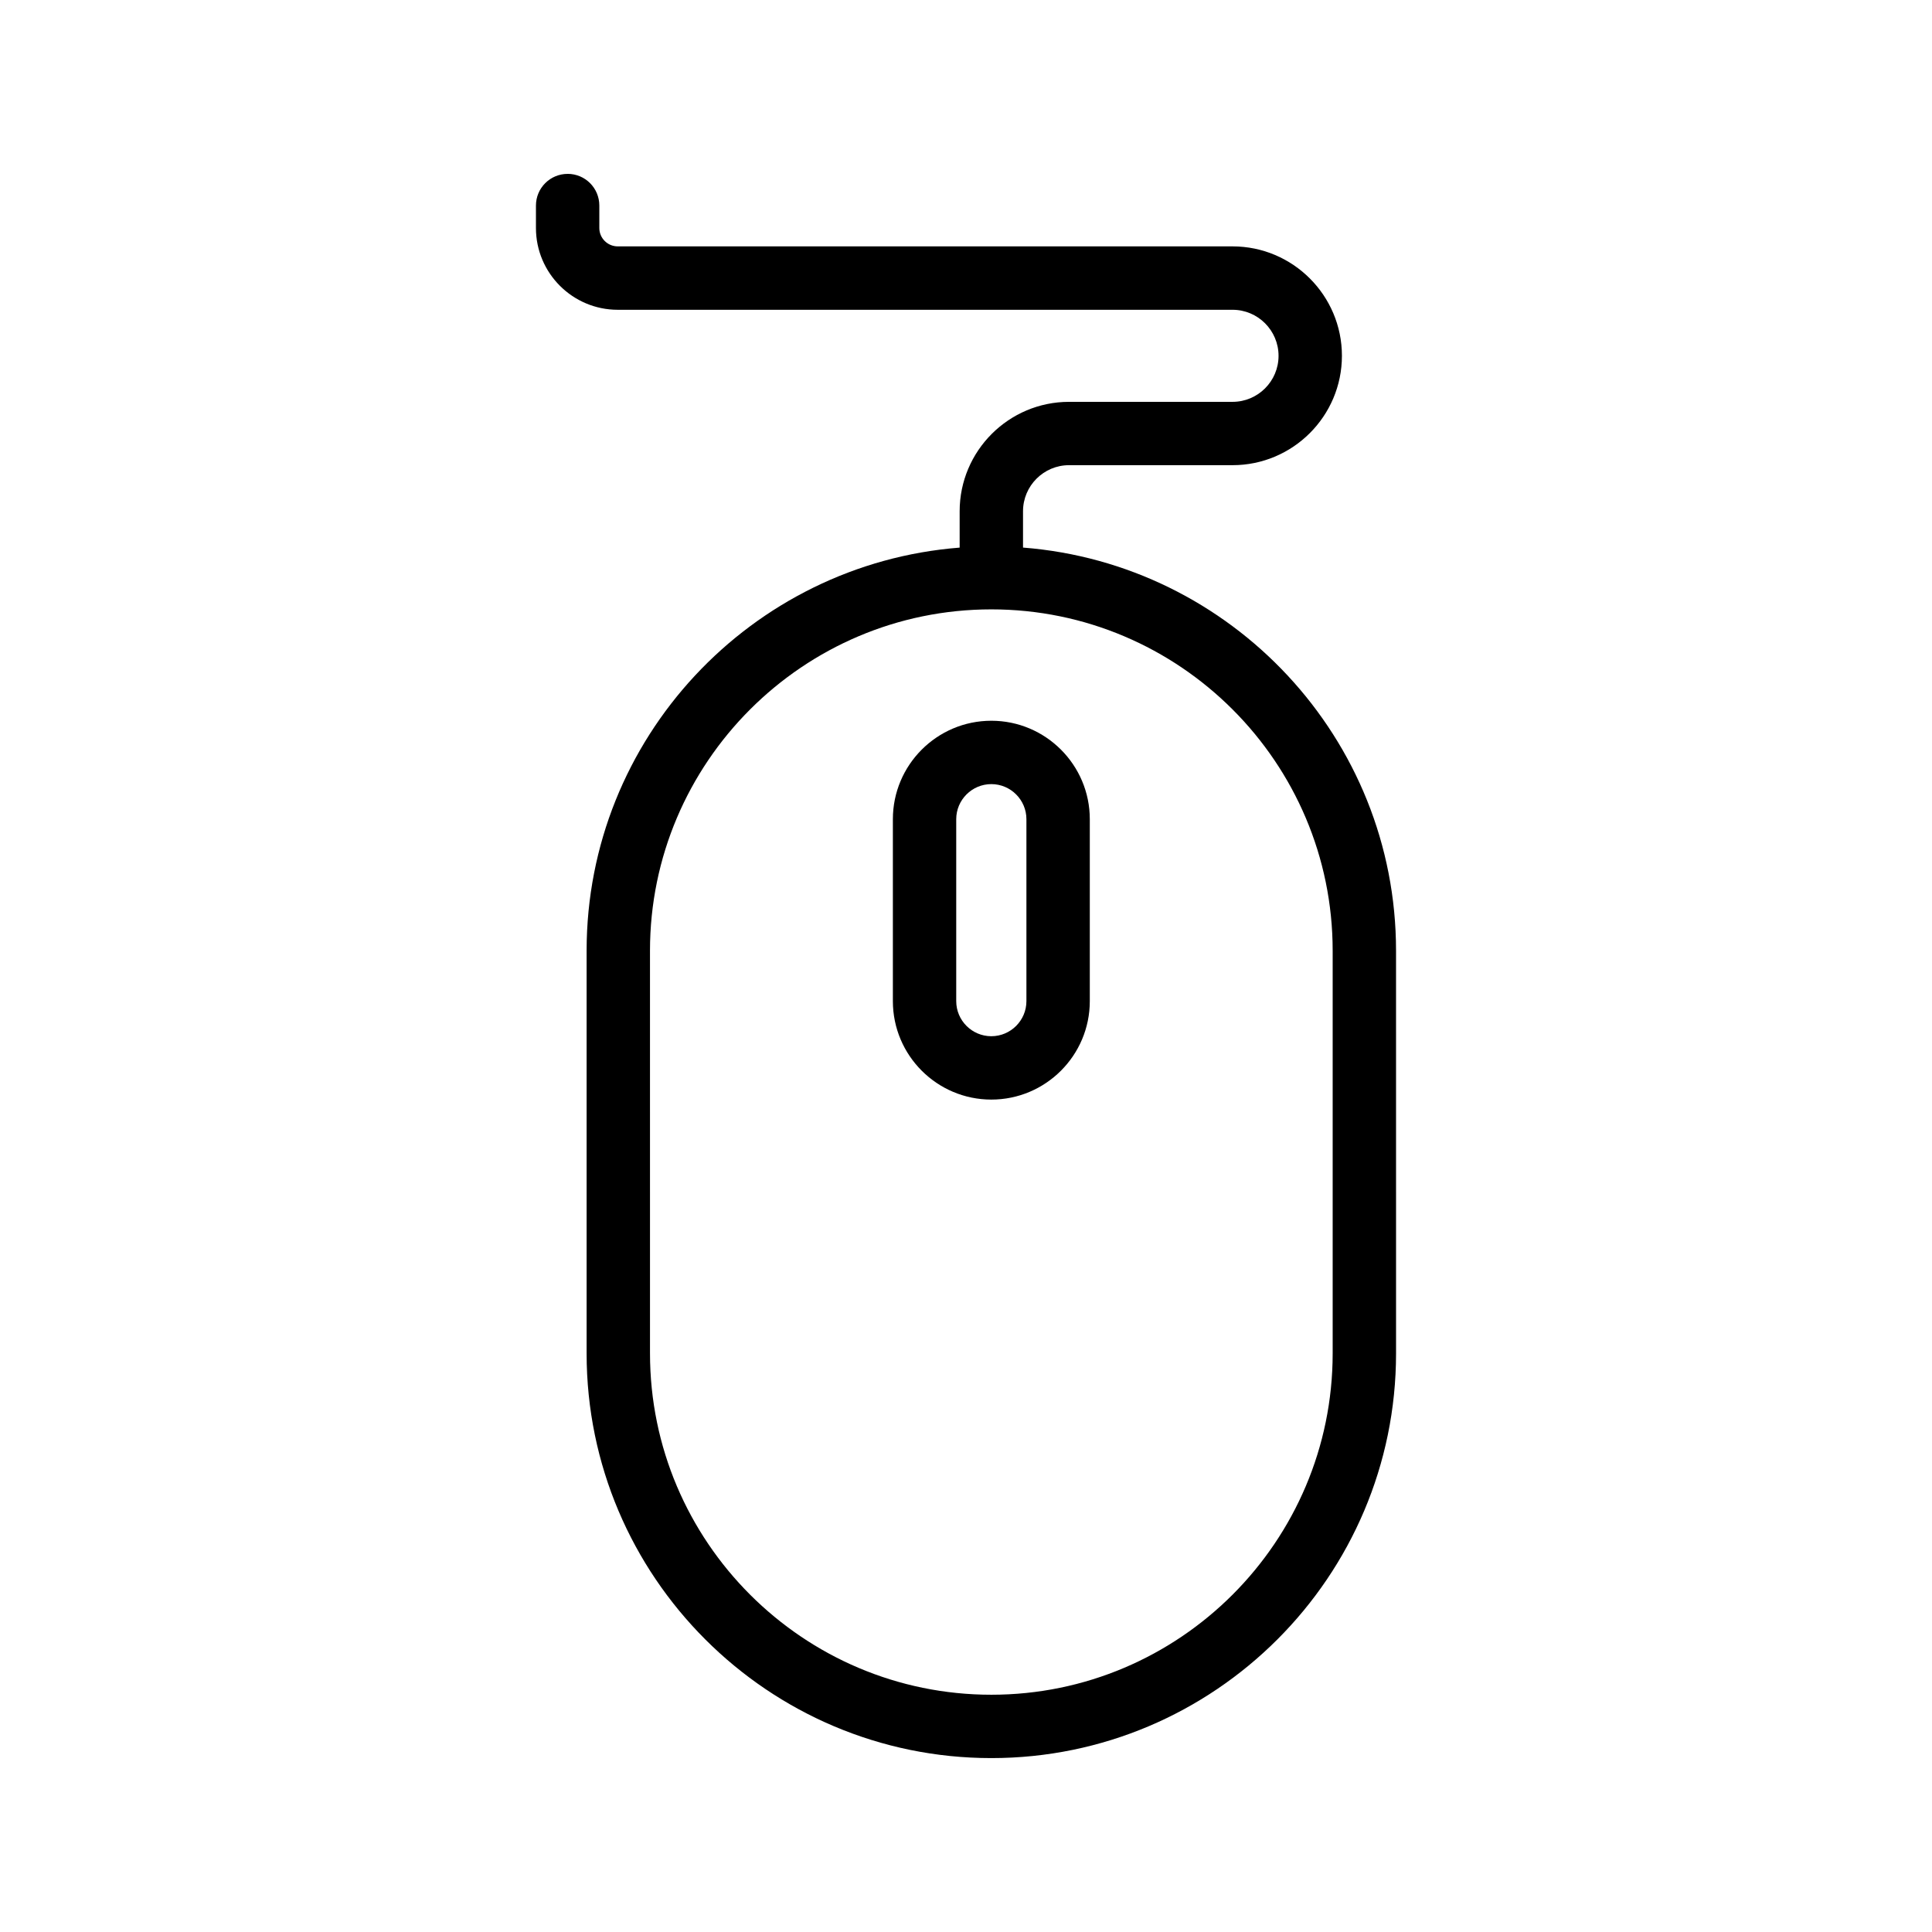 <?xml version="1.0" encoding="UTF-8"?>
<!-- Uploaded to: ICON Repo, www.svgrepo.com, Generator: ICON Repo Mixer Tools -->
<svg fill="#000000" width="800px" height="800px" version="1.1" viewBox="144 144 512 512" xmlns="http://www.w3.org/2000/svg">
 <g>
  <path d="m380.62 361.1v48.207c0 14.391 11.703 26.094 26.094 26.094s26.094-11.703 26.094-26.094v-48.207c0-14.391-11.703-26.094-26.094-26.094s-26.094 11.703-26.094 26.094zm35.391 0v48.207c0 5.125-4.172 9.301-9.301 9.301-5.125 0-9.301-4.172-9.301-9.301v-48.207c0-5.125 4.172-9.301 9.301-9.301 5.129 0 9.301 4.176 9.301 9.301z"/>
  <path d="m294.43 190.08c-4.641 0-8.398 3.754-8.398 8.398v5.953c0 11.949 9.727 21.664 21.672 21.664h162.93c6.723 0 12.195 5.477 12.195 12.203 0 6.723-5.469 12.195-12.195 12.195h-43.328c-15.98 0-28.988 13.004-28.988 28.996v9.633c-55.219 4.309-98.859 50.527-98.859 106.83v106.72c0.004 59.133 48.121 107.24 107.26 107.24 59.137 0 107.25-48.109 107.25-107.25l-0.004-106.72c0-56.305-43.637-102.52-98.852-106.83v-9.633c0-6.723 5.469-12.203 12.195-12.203h43.328c15.98 0 28.988-13.004 28.988-28.988 0-15.988-13.004-28.996-28.988-28.996h-162.93c-2.691 0-4.879-2.18-4.879-4.871v-5.949c0-4.644-3.754-8.398-8.398-8.398zm202.74 205.87v106.72c0 49.879-40.574 90.453-90.453 90.453s-90.461-40.574-90.461-90.453l-0.004-106.72c0-49.879 40.582-90.461 90.461-90.461 49.883-0.004 90.457 40.578 90.457 90.461z"/>
 </g>
</svg>